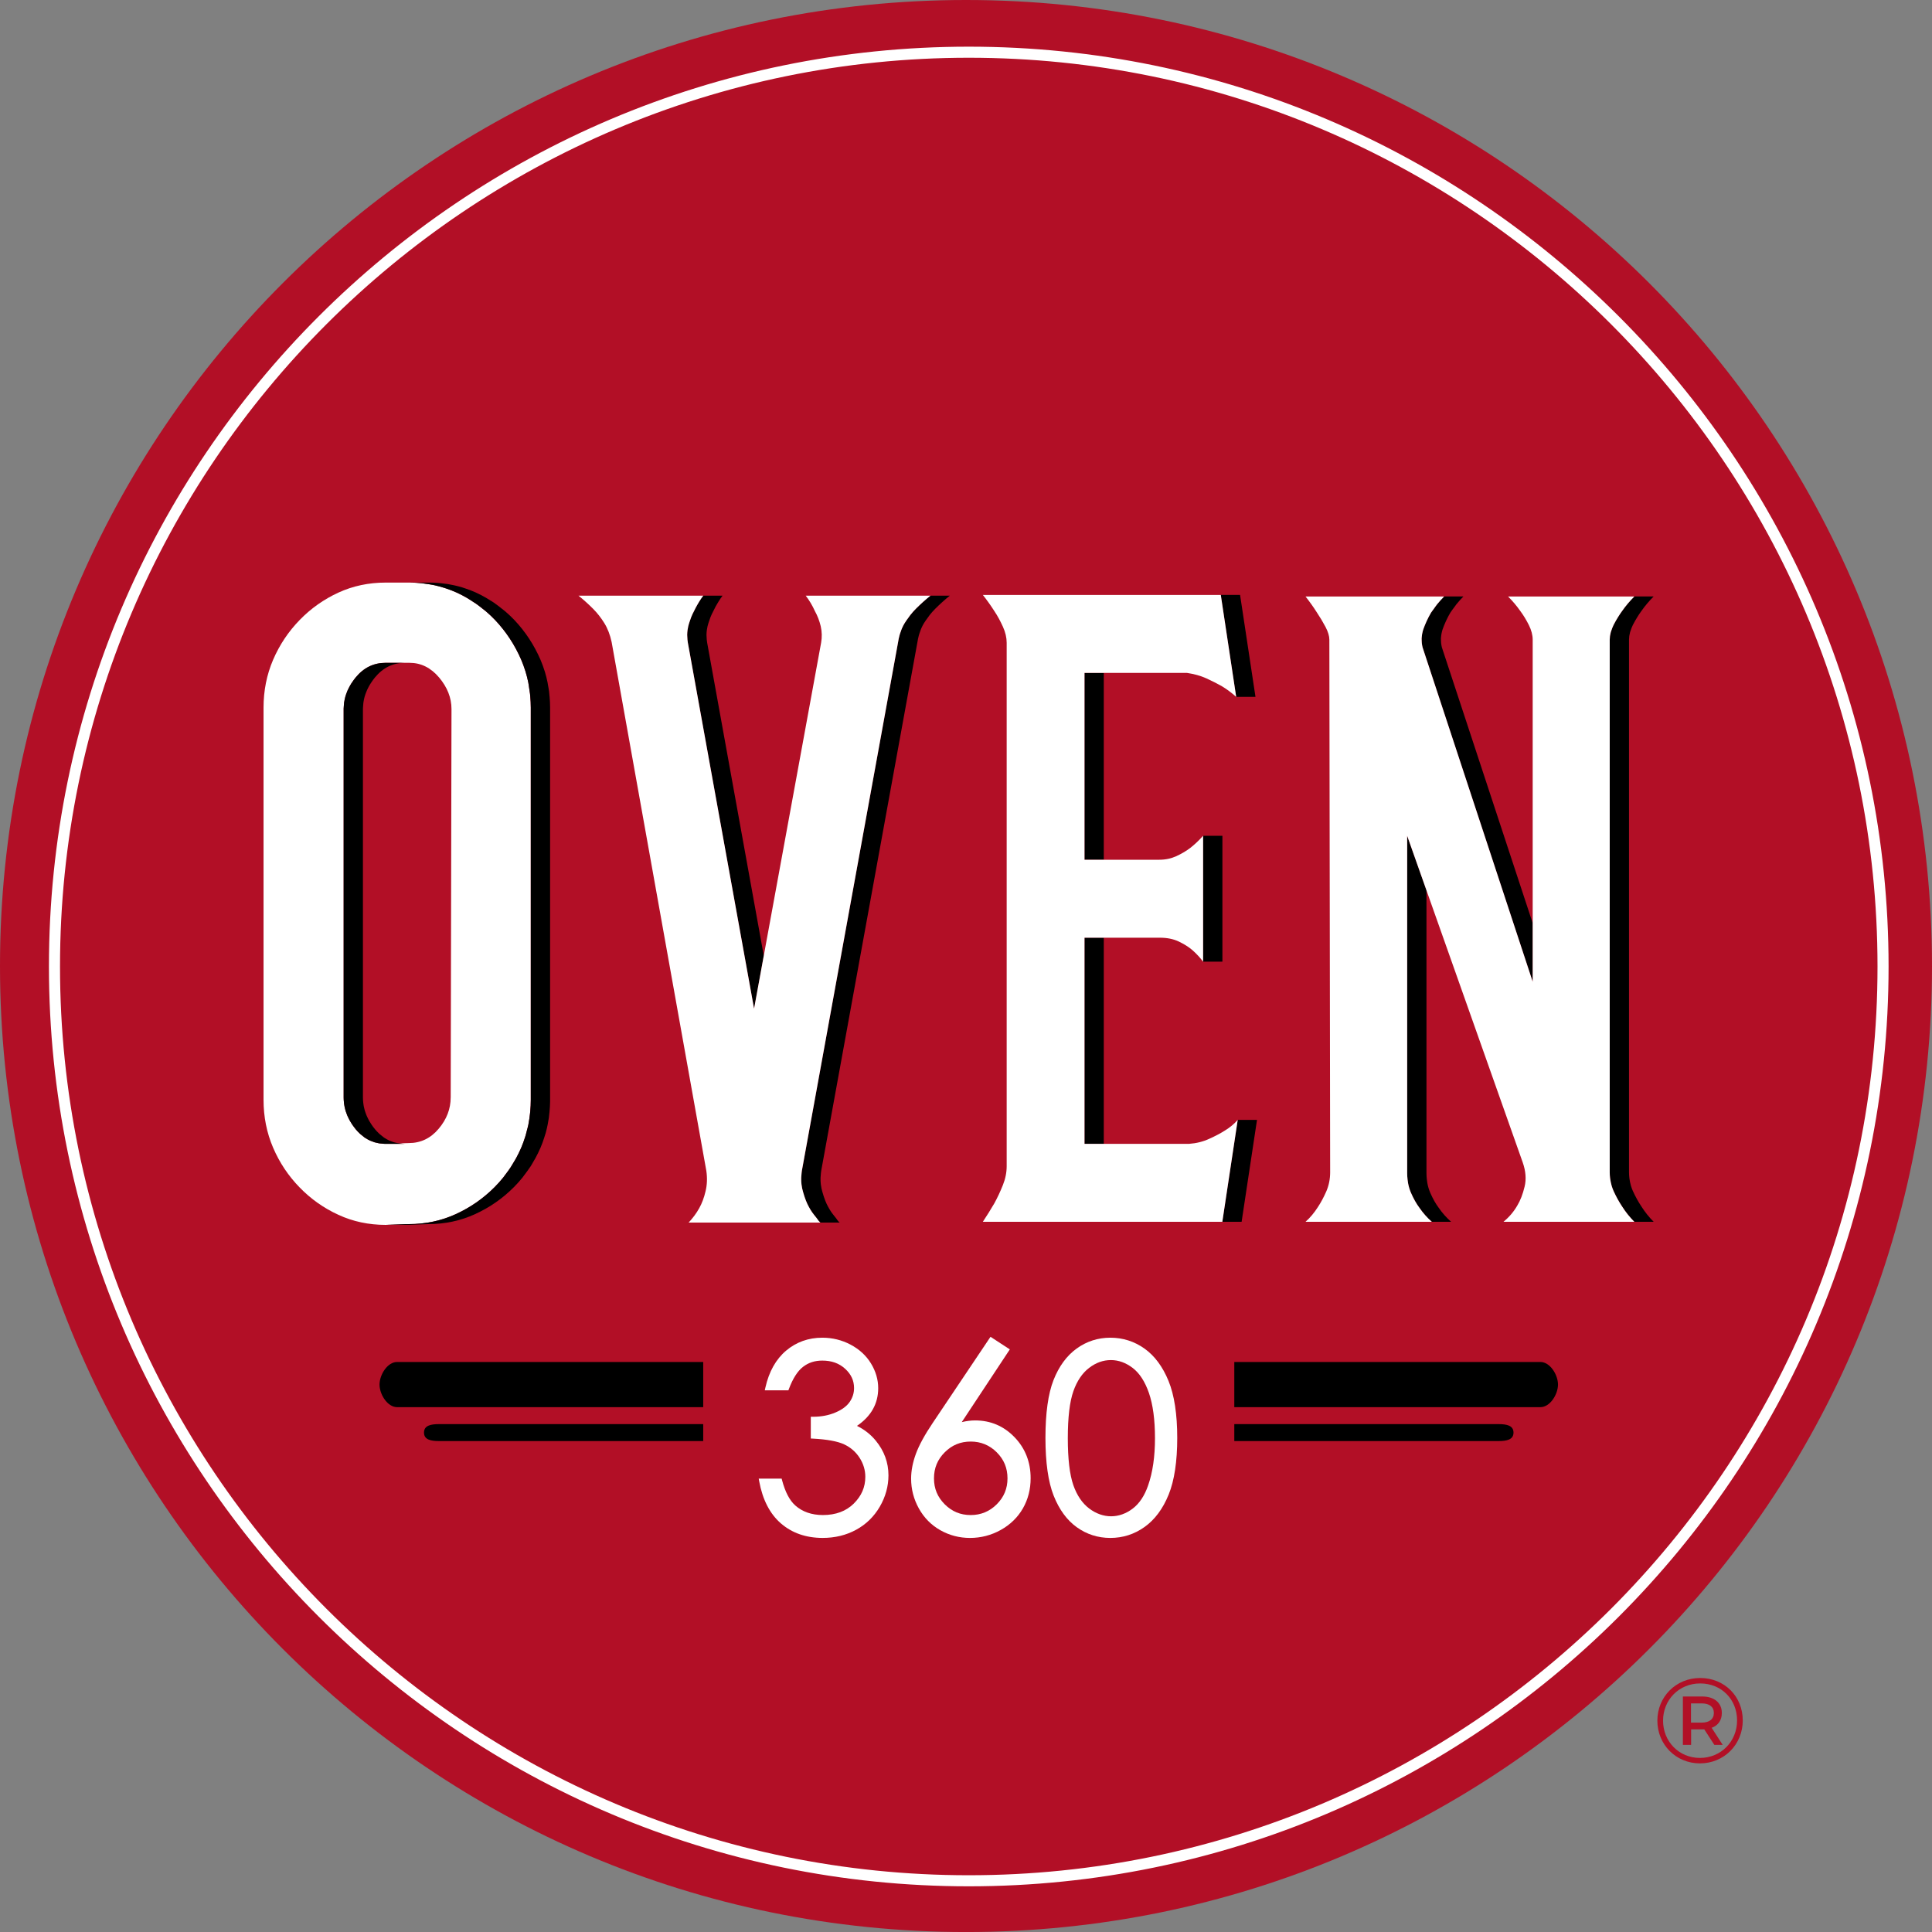 <?xml version="1.0" encoding="UTF-8"?> <svg xmlns="http://www.w3.org/2000/svg" id="a" data-name="Layer 1" width="341.966" height="341.972" viewBox="0 0 341.966 341.972"><rect x="0" y="0" width="341.966" height="341.972" fill="#808080" stroke="none"/><g><path d="M341.966,170.987c0,94.431-76.551,170.984-170.981,170.984S0,265.418,0,170.987,76.554,0,170.984,0s170.981,76.554,170.981,170.987Z" fill="#b20f26" stroke-width="0"></path><path d="M92.916,201.346s.002-.008.004-.013c-.197.612-.413,1.219-.668,1.812.253-.591.467-1.192.664-1.8Z" fill="none" stroke-width="0"></path><path d="M93.509,199.11s0-.003,0-.004c-.068.336-.168.663-.253.994.085-.329.184-.655.252-.99Z" fill="none" stroke-width="0"></path><path d="M91.367,204.965c.317-.59.614-1.194.885-1.819-.271.627-.569,1.232-.887,1.823,0,0,.001-.003.002-.004Z" fill="none" stroke-width="0"></path><path d="M93.949,194.668c0,.692-.038,1.372-.098,2.046.06-.674.098-1.354.098-2.046Z" fill="none" stroke-width="0"></path><path d="M63.638,200.601c-.235-.227-.467-.466-.686-.733.219.268.45.507.686.733Z" fill="none" stroke-width="0"></path><path d="M64.421,201.248c-.196-.141-.386-.293-.572-.457.186.165.376.317.572.457Z" fill="none" stroke-width="0"></path><path d="M65.43,201.849c-.281-.132-.552-.285-.816-.46.263.175.536.328.816.46Z" fill="none" stroke-width="0"></path><path d="M67.803,202.436c-.179-.011-.356-.025-.53-.049.174.023.351.038.53.049Z" fill="none" stroke-width="0"></path><path d="M90.359,206.646c.205-.314.395-.638.584-.963-.191.325-.38.651-.586.965,0,0,0,0,.001-.002Z" fill="none" stroke-width="0"></path><path d="M93.856,123.28s0-.004,0-.005c.056.651.094,1.309.094,1.978,0-.667-.039-1.323-.094-1.973Z" fill="none" stroke-width="0"></path><path d="M74.847,103.254h-.001c.129.014.253.043.382.06-.128-.017-.252-.045-.381-.06Z" fill="none" stroke-width="0"></path><path d="M79.068,104.196c.597.205,1.187.429,1.765.692-.577-.264-1.167-.488-1.765-.692Z" fill="none" stroke-width="0"></path><path d="M74.611,103.224c-.701-.07-1.413-.107-2.139-.107.725,0,1.437.038,2.139.107h0Z" fill="none" stroke-width="0"></path><path d="M93.814,122.828c-.023-.218-.064-.43-.096-.646.03.218.073.432.096.651,0-.002,0-.004,0-.005Z" fill="none" stroke-width="0"></path><path d="M93.501,120.78c-.135-.656-.298-1.304-.493-1.941,0-.002-.001-.004-.002-.006.197.64.361,1.291.496,1.951,0-.001,0-.003,0-.004Z" fill="none" stroke-width="0"></path><path d="M92.957,118.689c-.205-.648-.436-1.286-.705-1.913.269.627.5,1.266.705,1.914h0Z" fill="none" stroke-width="0"></path><path d="M84.24,106.845c-.131-.091-.27-.173-.404-.26.134.089.274.17.406.262,0,0-.001-.001-.002-.002Z" fill="none" stroke-width="0"></path><path d="M85.427,107.749s-.007-.005-.011-.008c.162.13.331.251.49.386-.158-.128-.32-.251-.479-.378Z" fill="none" stroke-width="0"></path><path d="M62.952,119.913c-.246.3-.462.604-.665.911.001-.002.003-.003.004-.005.201-.305.417-.608.661-.906Z" fill="none" stroke-width="0"></path><path d="M60.897,124.477h0c-.033.261-.054.524-.062.791,0-.004,0-.008,0-.013.008-.262.028-.522.061-.779Z" fill="none" stroke-width="0"></path><path d="M61.242,196.829s0,0,0-.002c.062.189.13.376.206.562-.007-.017-.015-.033-.021-.05-.068-.168-.128-.338-.185-.51Z" fill="none" stroke-width="0"></path><path d="M60.825,194.272c0,.311.023.616.057.921,0-.002,0-.004,0-.006-.034-.302-.057-.606-.057-.915Z" fill="none" stroke-width="0"></path><path d="M62.406,199.142c.169.244.349.486.546.726-.196-.238-.377-.48-.546-.725h0Z" fill="none" stroke-width="0"></path><path d="M61.788,198.115c-.082-.156-.159-.315-.23-.473.189.42.416.834.68,1.24-.103-.16-.205-.32-.296-.482-.055-.095-.103-.191-.153-.285Z" fill="none" stroke-width="0"></path><path d="M66.48,202.227c.149.04.301.075.455.104-.152-.028-.3-.063-.447-.103-.002-.001-.005-.001-.008-.002Z" fill="none" stroke-width="0"></path><path d="M65.698,201.961c.161.066.323.129.49.182-.001,0-.002-.001-.004-.001-.165-.052-.327-.114-.486-.181Z" fill="none" stroke-width="0"></path><path d="M61.114,123.356s.001-.006.002-.01c-.08.29-.138.584-.185.88,0,0,0-.001,0-.002.046-.292.104-.583.183-.869Z" fill="none" stroke-width="0"></path><path d="M66.367,119.913c-.244.298-.46.601-.661.906-.061.091-.12.181-.177.272-.064.105-.127.212-.187.318-.065.117-.128.233-.187.351-.056.108-.108.218-.158.328-.044.096-.085.192-.125.288-.129.313-.246.628-.335.949-.003.01-.005.021-.008.031-.078.287-.136.577-.182.869-.014.084-.024.168-.034.253-.032.253-.052.508-.06.765-.003.089-.012.176-.012.266v68.763c0,.311.024.617.057.921.014.117.03.234.048.35.016.104.032.208.052.311.027.135.06.268.093.4.024.097.047.194.074.29.027.096.062.191.094.285.057.172.116.342.185.51.04.099.083.197.127.296.072.16.15.321.234.48.05.095.099.19.153.285.096.169.201.337.31.504.053.079.101.159.155.238.169.243.349.486.546.725.22.268.45.508.688.734.067.064.137.125.206.186.187.166.38.32.577.462.063.046.125.096.189.139.266.176.54.33.822.463.084.039.17.071.255.106.162.067.326.131.494.184.101.033.202.061.305.087.148.041.299.075.452.104.097.019.195.034.294.048l1.708-.055c2.102,0,3.868-.845,5.283-2.528,1.424-1.684,2.128-3.525,2.128-5.525l.141-68.763c0-2-.739-3.859-2.198-5.596-1.468-1.727-3.199-2.591-5.222-2.591h-.84c-2.101,0-3.867.864-5.283,2.591Z" fill="none" stroke-width="0"></path><path d="M60.981,195.852c-.018-.096-.034-.192-.049-.288.015.097.03.192.049.288Z" fill="none" stroke-width="0"></path><path d="M61.148,196.544c-.027-.096-.05-.191-.074-.288.024.096.046.192.074.288Z" fill="none" stroke-width="0"></path><path d="M61.935,121.395c.057-.1.115-.199.176-.298-.061.099-.119.198-.176.298Z" fill="none" stroke-width="0"></path><path d="M61.454,122.382c-.129.311-.245.626-.333.944,0,0,0,0,0-.001.088-.319.204-.632.333-.943Z" fill="none" stroke-width="0"></path><path d="M61.739,121.76c.018-.037.039-.073.058-.109-.077.147-.151.294-.22.443,0-.002.002-.004.003-.006.05-.11.102-.219.158-.328Z" fill="none" stroke-width="0"></path><path d="M93.855,123.275c-.013-.149-.026-.295-.041-.442-.023-.22-.066-.434-.096-.651-.042-.291-.077-.584-.129-.872-.031-.174-.052-.352-.087-.525-.135-.66-.298-1.311-.496-1.951-.016-.048-.034-.096-.049-.144-.205-.647-.436-1.287-.705-1.914-1.143-2.635-2.681-4.979-4.624-7.032-.518-.546-1.062-1.056-1.626-1.54-.031-.027-.064-.05-.096-.076-.159-.135-.328-.256-.49-.386-.384-.309-.77-.613-1.174-.895-.132-.092-.272-.173-.406-.262-.226-.147-.449-.297-.68-.438-.184-.113-.362-.234-.551-.342-.574-.329-1.163-.637-1.772-.917-.577-.264-1.167-.487-1.765-.692-.004-.002-.008-.003-.013-.004-.126-.043-.253-.086-.38-.127-.584-.186-1.175-.349-1.777-.479-.095-.021-.192-.037-.288-.056-.454-.091-.918-.155-1.383-.216-.128-.017-.253-.045-.382-.06-.079-.009-.155-.022-.234-.03-.701-.069-1.413-.107-2.139-.107h-4.211c-2.997,0-5.784.59-8.36,1.771-2.584,1.189-4.87,2.802-6.865,4.855-1.995,2.053-3.559,4.397-4.694,7.032-1.134,2.644-1.696,5.472-1.696,8.478v69.415c0,3.005.562,5.834,1.696,8.478,1.135,2.644,2.699,4.988,4.694,7.032,1.995,2.053,4.281,3.666,6.865,4.847,2.576,1.189,5.363,1.78,8.36,1.78l4.07-.133c2.989,0,5.775-.59,8.36-1.78,2.584-1.181,4.87-2.775,6.865-4.784.529-.531,1.022-1.087,1.49-1.662.155-.19.291-.394.438-.588.301-.396.599-.794.872-1.21.206-.313.395-.64.586-.965.03-.053.063-.103.093-.154.107-.188.225-.368.328-.56.318-.591.616-1.196.887-1.823.255-.594.471-1.2.668-1.812.043-.134.086-.269.126-.404.082-.273.139-.553.211-.828.084-.331.185-.658.253-.994.016-.083.027-.167.043-.25.106-.559.188-1.126.251-1.699.016-.143.034-.284.047-.427,0-.006,0-.012,0-.017.06-.674.098-1.354.098-2.046v-69.415c0-.669-.038-1.327-.094-1.978ZM79.769,194.272c0,2-.704,3.842-2.128,5.525-1.415,1.684-3.182,2.528-5.283,2.528l-1.708.055c.011.002.022.004.034.006.176.024.355.039.537.05.143.009.284.023.43.023h-3.415c-.076,0-.152-.001-.228-.003-.069-.002-.134-.015-.201-.02h-.003c-.179-.011-.356-.025-.53-.049-.002-.001-.003-.001-.005-.001-.05-.007-.103-.007-.154-.015-.059-.009-.114-.028-.173-.039-.002,0-.004-.001-.005-.001-.154-.029-.305-.064-.455-.104-.057-.014-.118-.022-.175-.039-.041-.012-.079-.03-.118-.045-.166-.053-.329-.115-.49-.182-.003-.001-.005-.002-.008-.003-.063-.026-.131-.044-.193-.072-.021-.01-.04-.025-.061-.034-.001-.001-.003-.002-.004-.003-.281-.132-.553-.285-.816-.46,0-.001-.002-.001-.003-.002-.017-.012-.038-.02-.056-.031-.044-.03-.084-.071-.127-.102-.002-.002-.004-.004-.007-.006-.196-.14-.387-.292-.572-.457-.002-.002-.004-.003-.006-.005-.067-.06-.136-.12-.202-.184,0,0-.001-.002-.002-.002-.236-.227-.467-.466-.686-.733-.197-.239-.377-.481-.546-.726-.054-.079-.102-.158-.155-.237-.005-.007-.009-.015-.013-.022-.264-.406-.491-.82-.68-1.24-.001-.003-.003-.005-.004-.008-.037-.082-.072-.164-.106-.246-.077-.186-.144-.373-.206-.562-.022-.063-.05-.126-.07-.192-.009-.029-.015-.061-.023-.091-.028-.096-.05-.192-.074-.288h0c-.033-.135-.066-.27-.093-.404-.018-.096-.034-.192-.049-.288,0-.003-.001-.007-.002-.011-.014-.085-.032-.168-.042-.253-.005-.036-.003-.072-.006-.107-.034-.305-.057-.61-.057-.921v-68.763c0-.041,0-.081,0-.122,0-.04.007-.08.01-.119.008-.267.028-.531.062-.792.006-.046.004-.094.011-.141.006-.037.017-.071.023-.108.047-.296.105-.59.185-.88,0-.005.002-.011.003-.017,0-.001,0-.002.001-.003.089-.319.205-.633.333-.944,0-.002,0-.004.002-.006.016-.038.024-.077.041-.115.024-.057.055-.112.081-.167.068-.149.143-.296.22-.443.042-.081.084-.162.129-.242.003-.005.006-.01.009-.015.057-.1.115-.199.176-.298,0-.002.002-.003.003-.005.032-.053.059-.106.094-.159.023-.036.054-.072.079-.108.203-.307.419-.611.665-.911,1.416-1.727,3.183-2.591,5.283-2.591h4.255c2.023,0,3.754.864,5.222,2.591,1.459,1.736,2.198,3.596,2.198,5.596l-.141,68.763Z" fill="#fff" stroke-width="0"></path><path d="M70.684,202.386c-.011-.002-.022-.004-.034-.006-.099-.014-.197-.029-.294-.048-.153-.028-.304-.062-.452-.104-.102-.026-.204-.054-.305-.087-.168-.053-.332-.116-.494-.184-.085-.035-.171-.067-.255-.106-.282-.133-.557-.287-.822-.463-.064-.043-.126-.093-.189-.139-.197-.142-.39-.296-.577-.462-.069-.061-.139-.122-.206-.186-.237-.227-.468-.467-.688-.734-.197-.238-.377-.481-.546-.725-.055-.079-.103-.159-.155-.238-.108-.167-.214-.335-.31-.504-.055-.095-.103-.191-.153-.285-.084-.159-.162-.32-.234-.48-.044-.099-.087-.197-.127-.296-.068-.168-.128-.338-.185-.51-.031-.095-.066-.189-.094-.285-.027-.096-.05-.193-.074-.29-.033-.133-.065-.266-.093-.4-.019-.103-.036-.207-.052-.311-.018-.115-.034-.232-.048-.35-.033-.304-.057-.61-.057-.921v-68.763c0-.089.009-.177.012-.266.009-.257.028-.513.06-.765.011-.084.02-.168.034-.253.046-.292.103-.583.182-.869.003-.01.005-.021.008-.031.089-.321.206-.636.335-.949.04-.096.081-.192.125-.288.05-.11.102-.219.158-.328.06-.118.122-.234.187-.351.06-.106.123-.212.187-.318.057-.091.116-.181.177-.272.201-.305.417-.608.661-.906,1.416-1.727,3.183-2.591,5.283-2.591h-3.415c-2.1,0-3.867.864-5.283,2.591-.244.298-.46.601-.661.906,0,.002-.002.003-.004.005-.025.037-.056.072-.079.108-.034.053-.061.106-.094.159,0,.002-.002.003-.003.005-.061.099-.119.199-.176.298-.003.005-.006.01-.009.015-.045.08-.087.161-.129.242-.019.037-.04.073-.058.109-.056.108-.108.218-.158.328,0,.002-.002.004-.003.006-.026.056-.057.111-.081.167-.017.038-.025.077-.041.115,0,.002-.001.004-.002.006-.129.311-.245.624-.333.943,0,0,0,0,0,0,0,.001,0,.003-.001.004,0,.005-.002.011-.003.017,0,.003,0,.007-.002.01-.079.287-.137.577-.183.869h0c-.006.039-.017.073-.023.11-.007.046-.005.095-.011.141h0c-.032.258-.053.518-.061.78,0,.004,0,.008,0,.013-.003.04-.01.079-.01.119,0,.041,0,.081,0,.122v68.763c0,.309.023.613.057.915,0,.002,0,.004,0,.006.003.035.001.071.006.107.01.085.028.168.042.253,0,.004.001.008.002.011.015.097.03.192.049.288h0c.026.135.06.27.093.403h0c.024.098.046.193.074.289h0c.009.03.015.062.023.091.019.066.048.129.07.192,0,.001,0,.001,0,.002.057.172.116.342.185.51.007.017.015.033.021.05.034.082.069.164.106.246.001.003.002.005.004.008.071.157.148.316.23.473.05.095.099.19.153.285.092.162.193.322.296.482.004.007.008.015.013.022.053.079.101.158.155.237h0c.169.245.35.487.546.726.219.268.451.507.686.733,0,0,.001.001.002.002.066.064.135.123.202.184.002.002.004.003.006.005.187.164.376.316.572.457.002.002.004.004.007.006.043.03.083.071.127.102.018.012.038.02.056.031,0,.001.002.001.003.002.264.175.536.328.816.46.001.001.003.002.004.003.021.009.04.024.061.034.062.028.13.046.193.072.003,0,.005.002.008.003.159.066.321.129.486.181.001,0,.002.001.004.001.039.015.078.033.118.045.057.018.118.025.175.039.003,0,.005,0,.008.002.146.039.295.074.447.103.001,0,.003.001.005.001.059.011.114.03.173.039.051.008.104.008.154.015.002,0,.003,0,.005.001.174.023.351.038.53.049h.003c.067.005.132.018.201.02.076.002.152.003.228.003h3.415c-.145,0-.287-.014-.43-.023-.182-.011-.361-.025-.537-.05Z" fill="#000" stroke-width="0"></path><path d="M97.27,123.275c-.013-.148-.025-.295-.041-.443-.015-.136-.021-.275-.038-.41-.048-.38-.121-.752-.188-1.126-.03-.17-.051-.344-.086-.513-.128-.623-.278-1.241-.462-1.847-.01-.033-.022-.064-.032-.097-.015-.05-.033-.099-.049-.148-.205-.648-.437-1.287-.706-1.915-1.143-2.635-2.681-4.979-4.624-7.032-.519-.546-1.062-1.056-1.626-1.54-.186-.161-.387-.304-.579-.457-.386-.31-.774-.617-1.181-.899-.064-.045-.122-.098-.186-.143-.292-.198-.601-.374-.901-.559-.184-.112-.362-.233-.549-.34-.574-.328-1.163-.637-1.772-.917-.021-.01-.043-.02-.065-.03-.56-.253-1.132-.469-1.71-.666-.127-.043-.255-.087-.383-.128-.127-.041-.252-.089-.38-.127-.459-.136-.926-.25-1.396-.352-.095-.021-.192-.037-.289-.056-.258-.052-.515-.108-.776-.15-.325-.052-.655-.088-.986-.125-.079-.009-.155-.022-.234-.03-.48-.048-.965-.082-1.456-.097-.227-.007-.454-.01-.684-.01h-3.415c.725,0,1.437.038,2.139.107h0c.08.008.155.021.234.03h.001c.129.014.253.043.381.06.465.06.928.124,1.383.216.096.019.193.035.288.056.603.131,1.193.293,1.777.479.127.041.254.084.38.127.004.002.008.003.013.004.597.205,1.187.429,1.765.692.609.28,1.198.589,1.772.917.188.107.366.229.551.342.231.141.454.291.68.438.134.087.273.169.404.26,0,0,0,.001.002.002.404.281.79.586,1.174.895.004.002.007.005.011.008.159.128.321.25.479.378.032.026.065.049.096.076.563.484,1.107.994,1.626,1.54,1.943,2.053,3.481,4.397,4.624,7.032.268.627.5,1.266.705,1.913h0c.015.048.033.096.049.144,0,.002.001.004.002.006.195.637.358,1.284.493,1.941,0,.001,0,.003,0,.004.035.174.056.351.087.525.052.288.087.582.129.872.031.216.072.428.096.646,0,.002,0,.003,0,.005.015.147.028.294.041.442,0,.001,0,.003,0,.005.055.65.094,1.306.094,1.973v69.415c0,.692-.038,1.372-.098,2.046,0,.005,0,.011,0,.017-.013.142-.031.284-.047.427-.063.573-.145,1.141-.251,1.699-.016.083-.027.167-.043.25,0,.001,0,.003,0,.004-.068.335-.166.661-.252.99-.072.275-.129.556-.211.828-.04.136-.083.27-.126.404-.001.005-.002.009-.004.013-.197.607-.411,1.209-.664,1.8-.271.625-.567,1.229-.885,1.819,0,.001-.001.003-.002.004-.103.191-.22.372-.328.56-.03.052-.063.102-.093.154-.189.325-.379.649-.584.963,0,0,0,0-.001.002-.273.416-.57.814-.872,1.21-.147.194-.283.398-.438.588-.468.575-.961,1.131-1.49,1.662-1.995,2.009-4.281,3.604-6.865,4.784-2.585,1.19-5.371,1.78-8.36,1.78l-4.07.133h3.415l4.07-.133c2.989,0,5.776-.59,8.36-1.78,2.584-1.181,4.87-2.775,6.865-4.784.528-.53,1.022-1.086,1.49-1.66.157-.195.297-.402.448-.603.296-.391.591-.784.86-1.195.042-.064.092-.12.134-.185.196-.306.37-.629.553-.946.106-.185.222-.364.323-.553.317-.59.615-1.194.886-1.82.002-.004.003-.007.005-.011.252-.587.464-1.186.659-1.79.044-.138.089-.276.13-.415.04-.134.088-.265.126-.399.13-.469.24-.944.337-1.423.017-.08.027-.162.043-.242.06-.32.123-.641.17-.967.036-.249.056-.502.083-.753.015-.136.033-.271.045-.407.052-.568.088-1.143.097-1.725.002-.115.002-.229.002-.346v-69.415c0-.669-.038-1.327-.094-1.978Z" fill="#000" stroke-width="0"></path><path d="M159.293,112.194c.074-.247.159-.488.251-.72-.093.233-.178.474-.252.723,0-.001,0-.002,0-.003Z" fill="none" stroke-width="0"></path><path d="M159.202,112.508s0-.003,0-.005c-.096.365-.179.74-.236,1.136.057-.394.14-.768.235-1.131Z" fill="none" stroke-width="0"></path><path d="M141.821,208.394c.008-.251.028-.506.06-.763,0-.003,0-.007,0-.01-.033.265-.054.526-.062.786,0-.005,0-.009,0-.014Z" fill="none" stroke-width="0"></path><path d="M142.353,211.671s-.002-.007-.003-.01c.029.092.06.182.091.272-.029-.086-.059-.173-.087-.262Z" fill="none" stroke-width="0"></path><path d="M161.108,108.888c-.103.13-.196.277-.296.413.1-.136.193-.283.296-.413Z" fill="none" stroke-width="0"></path><path d="M159.664,111.179c.138-.309.289-.608.462-.889-.174.281-.324.581-.462.89t0,0Z" fill="none" stroke-width="0"></path><path d="M141.867,209.653v-.003c-.04-.323-.055-.653-.054-.986v-.003c0,.335.014.667.054.992Z" fill="none" stroke-width="0"></path><path d="M121.64,112.479s0-.004,0-.006c0,.249.015.499.042.751v-.005c-.027-.247-.04-.494-.041-.739Z" fill="none" stroke-width="0"></path><path d="M121.7,111.51c-.038.274-.06.549-.065.825,0,0,0-.002,0-.003.005-.275.027-.549.064-.822Z" fill="none" stroke-width="0"></path><path d="M123.432,107.046c.101-.174.199-.35.305-.519-.105.169-.206.343-.305.519Z" fill="none" stroke-width="0"></path><path d="M122.335,109.261s.002-.005.003-.008c-.088.215-.16.438-.233.661,0-.003.002-.005.003-.008.071-.218.142-.434.228-.645Z" fill="none" stroke-width="0"></path><path d="M123.432,107.046c-.205.364-.409.731-.588,1.121-.193.346-.354.713-.506,1.086,0,.003-.002.006-.003.008-.086.211-.156.427-.228.645,0,.003-.002.005-.003.008-.1.304-.207.605-.28.923-.053.224-.093.448-.124.673-.037.273-.06.546-.064.822,0,0,0,.002,0,.003,0,.046.004.092.004.138,0,.002,0,.004,0,.006,0,.245.014.492.041.739v.005c.02.182.039.364.073.548l11.719,64.77,1.718-9.378-10.021-55.392c-.035-.185-.055-.369-.074-.553-.026-.245-.04-.488-.04-.731-.001-.052-.006-.105-.005-.158.005-.274.027-.548.064-.819.031-.226.071-.45.124-.673.074-.318.181-.62.281-.924.072-.22.143-.44.229-.652.152-.375.314-.746.509-1.094.266-.577.569-1.119.893-1.639.234-.377.477-.748.742-1.093h-3.415c-.266.344-.508.715-.743,1.093-.105.169-.204.345-.305.519Z" fill="#000" stroke-width="0"></path><path d="M164.689,105.435c-.905.731-1.767,1.507-2.584,2.326-.349.35-.679.727-.996,1.128-.102.13-.196.276-.296.413-.235.319-.471.638-.686.989-.173.281-.324.58-.462.889t0,0c-.042.096-.08.195-.119.294-.092.232-.177.473-.251.72,0,.001,0,.002,0,.003-.03.102-.061.202-.089.306,0,.002,0,.003,0,.005-.096.363-.179.737-.235,1.131l-17.038,93.604c-.022.127-.03.252-.046.378,0,.003,0,.007,0,.01-.032.257-.053.512-.06.763,0,.005,0,.009,0,.014-.003.085-.007.17-.007.254v.003c0,.333.014.663.054.986v.003c.03.245.07.488.123.727.108.452.229.874.359,1.28,0,.003.002.007.003.01.028.089.059.176.087.262.135.393.277.771.439,1.117.369.776.756,1.411,1.16,1.913.413.502.703.89.888,1.163l.272.272h3.415l-.272-.272c-.185-.274-.475-.661-.888-1.163-.404-.502-.791-1.137-1.16-1.913-.161-.347-.305-.726-.439-1.118-.029-.086-.059-.171-.086-.259-.132-.409-.255-.835-.363-1.292-.053-.241-.094-.485-.123-.731-.04-.322-.054-.65-.054-.981,0-.093.005-.188.008-.281.009-.245.028-.494.06-.746.016-.132.026-.264.049-.397l17.036-93.604c.057-.395.141-.769.236-1.133.027-.105.059-.207.09-.31.075-.251.161-.494.256-.729.039-.097.075-.196.117-.29.139-.308.288-.607.462-.887.214-.35.448-.665.682-.983.102-.139.197-.289.302-.422.316-.399.645-.775.994-1.124.817-.819,1.679-1.595,2.584-2.326h-3.415Z" fill="#000" stroke-width="0"></path><path d="M144.039,214.963c-.404-.502-.791-1.137-1.16-1.913-.162-.347-.304-.725-.439-1.117-.031-.09-.061-.18-.091-.272-.13-.406-.251-.828-.359-1.28-.053-.239-.093-.482-.123-.727-.04-.325-.055-.657-.054-.992,0-.084.004-.169.007-.254.008-.26.029-.522.062-.786.016-.126.024-.251.046-.378l17.038-93.604c.057-.396.141-.771.236-1.136.027-.104.059-.205.089-.306.075-.249.159-.49.252-.723.04-.099.077-.198.119-.294.139-.309.288-.609.462-.89.216-.351.452-.67.686-.989.1-.136.193-.283.296-.413.317-.4.647-.778.996-1.128.817-.819,1.679-1.595,2.584-2.326h-22.073c.633.819,1.178,1.736,1.626,2.732.457.819.8,1.718,1.028,2.67.22.96.247,1.939.07,2.935l-10.149,55.392-1.718,9.378-11.719-64.77c-.034-.184-.053-.366-.073-.548-.027-.251-.041-.501-.042-.751,0-.046-.004-.092-.004-.138.005-.276.027-.551.065-.825.031-.225.071-.45.124-.673.073-.317.18-.619.28-.923.074-.223.145-.446.233-.661.151-.372.312-.74.506-1.086.179-.39.383-.756.588-1.121.099-.175.199-.35.305-.519.235-.378.477-.748.743-1.093h-22.083c.906.731,1.776,1.507,2.585,2.326.729.731,1.389,1.569,1.986,2.529.589.952,1.019,2.071,1.293,3.349l16.764,93.604c.185,1.277.141,2.477-.141,3.622-.264,1.137-.633,2.115-1.09,2.935-.545,1.004-1.223,1.867-1.908,2.599h23.313l-.272-.272c-.185-.274-.475-.661-.888-1.163Z" fill="#fff" stroke-width="0"></path><rect x="191.958" y="165.975" width="3.415" height="36.483" fill="#000" stroke-width="0"></rect><rect x="191.958" y="119.103" width="3.415" height="33.072" fill="#000" stroke-width="0"></rect><rect x="212.95" y="147.936" width="3.416" height="22.278" fill="#000" stroke-width="0"></rect><polygon points="222.221 123.341 219.495 105.302 216.08 105.302 218.805 123.341 222.221 123.341" fill="#000" stroke-width="0"></polygon><polygon points="219.077 198.22 216.353 216.259 219.767 216.259 222.492 198.22 219.077 198.22" fill="#000" stroke-width="0"></polygon><path d="M216.766,200.132c-.728.467-1.635.943-2.725,1.436-1.091.502-2.277.801-3.543.89h-18.54v-36.483h13.353c1.274,0,2.392.229,3.34.679.959.458,1.75.96,2.392,1.507.721.643,1.362,1.322,1.907,2.053v-22.278c-.729.82-1.503,1.551-2.32,2.186-.729.546-1.548,1.022-2.453,1.436-.905.405-1.863.617-2.997.617h-13.222v-33.072h18.127c1.265.185,2.408.503,3.41.952.994.458,1.908.916,2.726,1.374.905.546,1.767,1.181,2.584,1.913l-2.725-18.039h-42.117c.721.908,1.406,1.868,2.04,2.864.553.819,1.046,1.736,1.503,2.74.457.996.676,1.957.676,2.864v92.653c0,1.093-.219,2.212-.676,3.349-.457,1.137-.95,2.203-1.503,3.208-.634,1.092-1.319,2.184-2.04,3.278h42.39l2.725-18.039c-.633.731-1.406,1.365-2.311,1.912Z" fill="#fff" stroke-width="0"></path><path d="M284.922,207.517c0,.331.022.653.059.972-.036-.318-.059-.641-.059-.972Z" fill="none" stroke-width="0"></path><path d="M285.285,209.957s0-.001,0-.002c.09.287.192.568.314.84-.123-.27-.225-.551-.313-.838Z" fill="none" stroke-width="0"></path><path d="M253.291,108.448c-.295.492-.557,1.009-.799,1.544.043-.093.086-.184.13-.275.207-.435.426-.861.669-1.268Z" fill="none" stroke-width="0"></path><path d="M254.358,106.973c-.225.277-.415.567-.617.853.053-.071.103-.143.154-.213.155-.212.295-.431.463-.64Z" fill="none" stroke-width="0"></path><path d="M285.233,209.761c-.093-.328-.164-.665-.214-1.011.051.347.121.685.215,1.014,0-.001,0-.002,0-.003Z" fill="none" stroke-width="0"></path><path d="M286.439,109.152c-.294.468-.577.957-.841,1.481.264-.525.547-1.014.841-1.481Z" fill="none" stroke-width="0"></path><path d="M284.968,112.587v-.002c-.007.053-.007.104-.013.156.004-.051.005-.102.013-.154Z" fill="none" stroke-width="0"></path><path d="M285.381,111.131s0-.003.002-.005c-.084.204-.155.406-.216.605.06-.198.129-.397.214-.6Z" fill="none" stroke-width="0"></path><path d="M285.106,111.919s0-.001,0-.002c-.033.12-.054.237-.077.356.022-.117.043-.234.076-.354Z" fill="none" stroke-width="0"></path><path d="M251.646,112.796c-.006.081-.016.161-.018.242v-.005c.002-.079.012-.158.018-.237Z" fill="none" stroke-width="0"></path><path d="M249.071,207.648c0,.387.027.76.068,1.127v-.003c-.041-.365-.068-.737-.068-1.124Z" fill="none" stroke-width="0"></path><path d="M249.252,209.531c-.015-.075-.025-.154-.038-.232.013.077.023.156.038.232Z" fill="none" stroke-width="0"></path><path d="M251.767,111.992s0-.002,0-.003c-.022.097-.045.194-.061.291h0c.017-.097.039-.193.06-.289Z" fill="none" stroke-width="0"></path><path d="M249.749,211.138c-.116-.267-.217-.541-.302-.823.086.282.185.557.302.823Z" fill="none" stroke-width="0"></path><path d="M251.644,113.529c.006.101.006.201.018.302v-.002c-.013-.1-.013-.2-.018-.3Z" fill="none" stroke-width="0"></path><path d="M253.895,107.613c-.052.071-.102.143-.154.213-.148.208-.314.409-.45.622-.243.407-.462.833-.669,1.268-.044.091-.087.183-.13.275-.203.45-.394.911-.563,1.391-.069.201-.116.404-.161.606,0,.001,0,.002,0,.003-.021.096-.044.191-.06.288h0c-.029.172-.047.344-.06.517-.006.079-.016.158-.018.237v.005c-.005.163.006.327.016.491.005.1.005.2.018.3v.002c.029.252.071.505.135.759l19.489,59.174v-10.369l-16.074-48.805c-.062-.253-.104-.506-.135-.757-.014-.121-.014-.242-.019-.362-.008-.144-.018-.287-.015-.43.003-.095.015-.189.022-.284.012-.156.027-.312.055-.467.017-.105.042-.21.065-.315.045-.198.091-.396.158-.592.167-.475.356-.931.558-1.377.045-.1.093-.2.14-.299.207-.432.423-.855.666-1.259.221-.345.478-.676.729-1.01.116-.154.215-.315.339-.467.385-.476.802-.94,1.252-1.396h-3.415c-.45.457-.868.921-1.254,1.397-.168.209-.308.427-.463.64Z" fill="#000" stroke-width="0"></path><path d="M249.071,207.648c0,.387.027.759.068,1.124v.003c.02.177.045.351.074.523.013.078.023.157.038.232.054.268.117.528.195.783.085.282.185.557.302.823.457,1.049.958,1.931,1.504,2.662.632.916,1.361,1.735,2.179,2.459h3.416c-.817-.724-1.548-1.543-2.181-2.459-.546-.731-1.046-1.613-1.503-2.662-.116-.268-.217-.542-.303-.825-.077-.252-.14-.512-.192-.775-.016-.077-.025-.156-.039-.233-.031-.178-.056-.357-.076-.54-.04-.362-.066-.731-.066-1.115v-50.057l-3.416-9.656v59.712Z" fill="#000" stroke-width="0"></path><path d="M289.013,210.795c-.123-.273-.227-.557-.315-.846-.018-.057-.029-.114-.045-.171-.099-.342-.172-.694-.223-1.056-.011-.073-.024-.144-.032-.217-.037-.323-.062-.651-.062-.989v-94.292c0-.123.016-.249.026-.374.007-.091.008-.18.02-.272.01-.067.028-.136.041-.204.028-.151.056-.302.097-.457.015-.053.035-.106.052-.159.063-.211.138-.423.226-.638.067-.162.133-.323.214-.488.265-.524.547-1.013.841-1.48.214-.342.434-.678.663-.987.633-.908,1.362-1.772,2.18-2.591h-3.416c-.817.819-1.547,1.683-2.179,2.591-.23.309-.448.644-.662.986-.294.468-.577.957-.841,1.481-.082.166-.148.329-.216.492,0,.002,0,.003-.002.005-.085.203-.153.402-.214.6-.019.062-.044.124-.06.185,0,.001,0,.002,0,.002-.033.119-.054.236-.076.354-.02.104-.048.209-.062.312v.002c-.008.052-.009.102-.013.154-.018.163-.033.325-.033.484v94.292c0,.331.022.653.059.972.01.088.026.175.039.262.05.346.121.683.214,1.011,0,.001,0,.002,0,.003.018.063.03.129.05.191t0,.002c.089.287.19.567.313.838.457,1.005.957,1.912,1.503,2.731.632,1.005,1.361,1.912,2.179,2.732h3.416c-.817-.82-1.547-1.728-2.18-2.732-.546-.819-1.047-1.727-1.504-2.731Z" fill="#000" stroke-width="0"></path><path d="M285.599,210.795c-.122-.271-.225-.553-.314-.84-.02-.062-.032-.128-.05-.191-.094-.329-.164-.667-.215-1.014-.013-.087-.029-.174-.039-.262-.036-.318-.059-.641-.059-.972v-94.292c0-.159.016-.321.033-.484.006-.052.006-.103.013-.156.015-.103.042-.208.062-.312.023-.119.044-.236.077-.356.016-.061.04-.123.06-.185.06-.2.132-.401.216-.605.067-.163.134-.326.216-.492.264-.524.547-1.014.841-1.481.214-.342.432-.677.662-.986.632-.908,1.361-1.772,2.179-2.591h-22.354c.817.819,1.548,1.683,2.181,2.591.546.731,1.046,1.56,1.503,2.467.448.907.677,1.772.677,2.591v60.54l-19.489-59.174c-.063-.254-.105-.507-.135-.759-.012-.101-.012-.201-.018-.302-.01-.164-.02-.328-.016-.491.002-.081.012-.161.018-.242.013-.172.03-.344.06-.516.017-.098.039-.195.061-.291.045-.203.092-.405.161-.606.169-.48.36-.941.563-1.391.242-.534.504-1.051.799-1.544.136-.213.302-.414.45-.622.202-.286.393-.576.617-.853.386-.476.804-.941,1.254-1.397h-24.535c.721.916,1.406,1.868,2.039,2.872.545.811,1.047,1.657,1.504,2.52.457.873.677,1.622.677,2.256l.141,94.292c0,1.181-.228,2.3-.677,3.349-.458,1.048-.959,1.982-1.503,2.802-.643,1.005-1.363,1.868-2.181,2.592h22.354c-.817-.724-1.547-1.543-2.179-2.459-.546-.731-1.047-1.613-1.504-2.662-.116-.267-.216-.541-.302-.823-.078-.255-.142-.516-.195-.783-.015-.076-.025-.155-.038-.232-.029-.172-.055-.347-.074-.523-.041-.367-.068-.74-.068-1.127v-59.712l3.416,9.656,17.032,48.144c.545,1.551.659,2.987.334,4.31-.316,1.321-.747,2.432-1.293,3.339-.632,1.101-1.45,2.054-2.451,2.874h23.171c-.817-.82-1.547-1.728-2.179-2.732-.546-.819-1.046-1.727-1.503-2.731Z" fill="#fff" stroke-width="0"></path><g><path d="M151.683,252.382c2.496-1.688,3.76-3.929,3.76-6.674,0-1.52-.433-2.996-1.285-4.388-.847-1.386-2.062-2.503-3.61-3.322-1.539-.812-3.222-1.224-5.001-1.224-2.449,0-4.605.771-6.41,2.295-1.793,1.516-3.022,3.702-3.653,6.499l-.117.518h4.182l.104-.274c.688-1.831,1.524-3.136,2.483-3.878.96-.745,2.077-1.108,3.412-1.108,1.651,0,2.975.476,4.046,1.453,1.06.972,1.575,2.086,1.575,3.406,0,.895-.25,1.695-.768,2.449-.509.75-1.354,1.38-2.513,1.874-1.18.505-2.509.761-3.952.761h-.424v3.85l.402.021c2.486.131,4.335.472,5.497,1.014,1.14.531,2.06,1.329,2.733,2.373.676,1.049,1.018,2.185,1.018,3.376,0,1.822-.669,3.372-2.045,4.736-1.358,1.345-3.194,2.027-5.455,2.027-1.991,0-3.644-.575-4.911-1.707-.992-.892-1.771-2.381-2.316-4.427l-.083-.314h-4.059l.092.5c.597,3.248,1.895,5.753,3.857,7.445,1.966,1.693,4.447,2.552,7.374,2.552,2.171,0,4.16-.483,5.912-1.438,1.762-.959,3.174-2.334,4.196-4.088,1.018-1.753,1.534-3.623,1.534-5.558,0-2.256-.756-4.319-2.246-6.132-.895-1.092-2.011-1.971-3.327-2.618Z" fill="#fff" stroke-width="0"></path><path d="M172.604,251.417c-.752,0-1.546.101-2.372.3l8.507-12.873-3.418-2.229-10.236,15.258c-1.417,2.106-2.418,3.942-2.973,5.457-.561,1.526-.845,3.004-.845,4.391,0,1.867.463,3.646,1.376,5.285.915,1.646,2.195,2.94,3.803,3.847,1.603.905,3.367,1.363,5.242,1.363,1.931,0,3.76-.474,5.439-1.408,1.684-.938,3.002-2.219,3.918-3.806.915-1.588,1.378-3.389,1.378-5.352,0-2.865-.96-5.311-2.854-7.268-1.896-1.968-4.238-2.965-6.965-2.965ZM178.328,261.671c0,1.811-.624,3.314-1.907,4.595-1.262,1.261-2.809,1.9-4.598,1.9-1.814,0-3.319-.622-4.602-1.9-1.282-1.282-1.905-2.785-1.905-4.595,0-1.822.623-3.332,1.905-4.614,1.278-1.278,2.784-1.9,4.602-1.9,1.791,0,3.339.64,4.598,1.9,1.283,1.28,1.907,2.79,1.907,4.614Z" fill="#fff" stroke-width="0"></path><path d="M206.832,244.428c-1.035-2.528-2.467-4.456-4.257-5.729-1.799-1.277-3.832-1.925-6.045-1.925-2.187,0-4.191.644-5.956,1.916-1.76,1.267-3.14,3.146-4.101,5.586-.948,2.415-1.429,5.855-1.429,10.228,0,4.348.488,7.787,1.452,10.223.973,2.461,2.351,4.345,4.099,5.597,1.754,1.256,3.751,1.892,5.935,1.892,2.216,0,4.257-.654,6.069-1.947,1.807-1.291,3.237-3.218,4.255-5.727,1.009-2.49,1.519-5.867,1.519-10.037s-.518-7.574-1.542-10.076ZM200.484,267.028c-2.358,1.797-5.25,1.832-7.706-.03-1.226-.932-2.167-2.323-2.801-4.136-.645-1.861-.974-4.653-.974-8.298,0-3.668.332-6.468.987-8.322.64-1.815,1.578-3.205,2.787-4.127,1.218-.928,2.482-1.379,3.864-1.379,1.334,0,2.622.464,3.829,1.379,1.217.922,2.189,2.416,2.891,4.442.711,2.059,1.072,4.753,1.072,8.007s-.405,6.04-1.206,8.331c-.628,1.84-1.551,3.23-2.744,4.133Z" fill="#fff" stroke-width="0"></path></g><g><path d="M124.471,241.07h-54.179c-1.724,0-3.115,2.279-3.115,4s1.391,4,3.115,4h54.179v-8Z" fill="#000" stroke-width="0"></path><path d="M124.471,252.07h-46.773c-1.463,0-2.649.253-2.649,1.5s1.186,1.5,2.649,1.5h46.773v-3Z" fill="#000" stroke-width="0"></path></g><g><path d="M218.471,241.07h54.178c1.725,0,3.117,2.279,3.117,4s-1.393,4-3.117,4h-54.178v-8Z" fill="#000" stroke-width="0"></path><path d="M218.471,252.07h46.771c1.465,0,2.65.253,2.65,1.5s-1.186,1.5-2.65,1.5h-46.771v-3Z" fill="#000" stroke-width="0"></path></g><path d="M171.471,333.879c-89.773,0-162.809-73.035-162.809-162.809S81.698,8.261,171.471,8.261s162.809,73.036,162.809,162.809-73.035,162.809-162.809,162.809ZM171.471,10.221C82.778,10.221,10.622,82.378,10.622,171.07s72.157,160.85,160.849,160.85,160.85-72.157,160.85-160.85S260.163,10.221,171.471,10.221Z" fill="#fff" stroke-width="0"></path></g><path d="M308.471,304.52c0,4.26-3.319,7.6-7.578,7.6s-7.537-3.34-7.537-7.557,3.276-7.557,7.579-7.557,7.535,3.254,7.535,7.514ZM307.465,304.52c0-3.725-2.762-6.551-6.529-6.551s-6.573,2.911-6.573,6.593,2.805,6.593,6.53,6.593,6.572-2.911,6.572-6.636ZM302.968,305.826l1.948,3.019h-1.476l-1.777-2.74h-2.334v2.74h-1.456v-8.563h3.425c2.141,0,3.468,1.134,3.468,2.911,0,1.306-.664,2.227-1.799,2.633ZM303.354,303.193c0-1.092-.792-1.691-2.163-1.691h-1.884v3.404h1.884c1.37,0,2.163-.621,2.163-1.713Z" fill="#b20f26" stroke-width="0"></path></svg> 